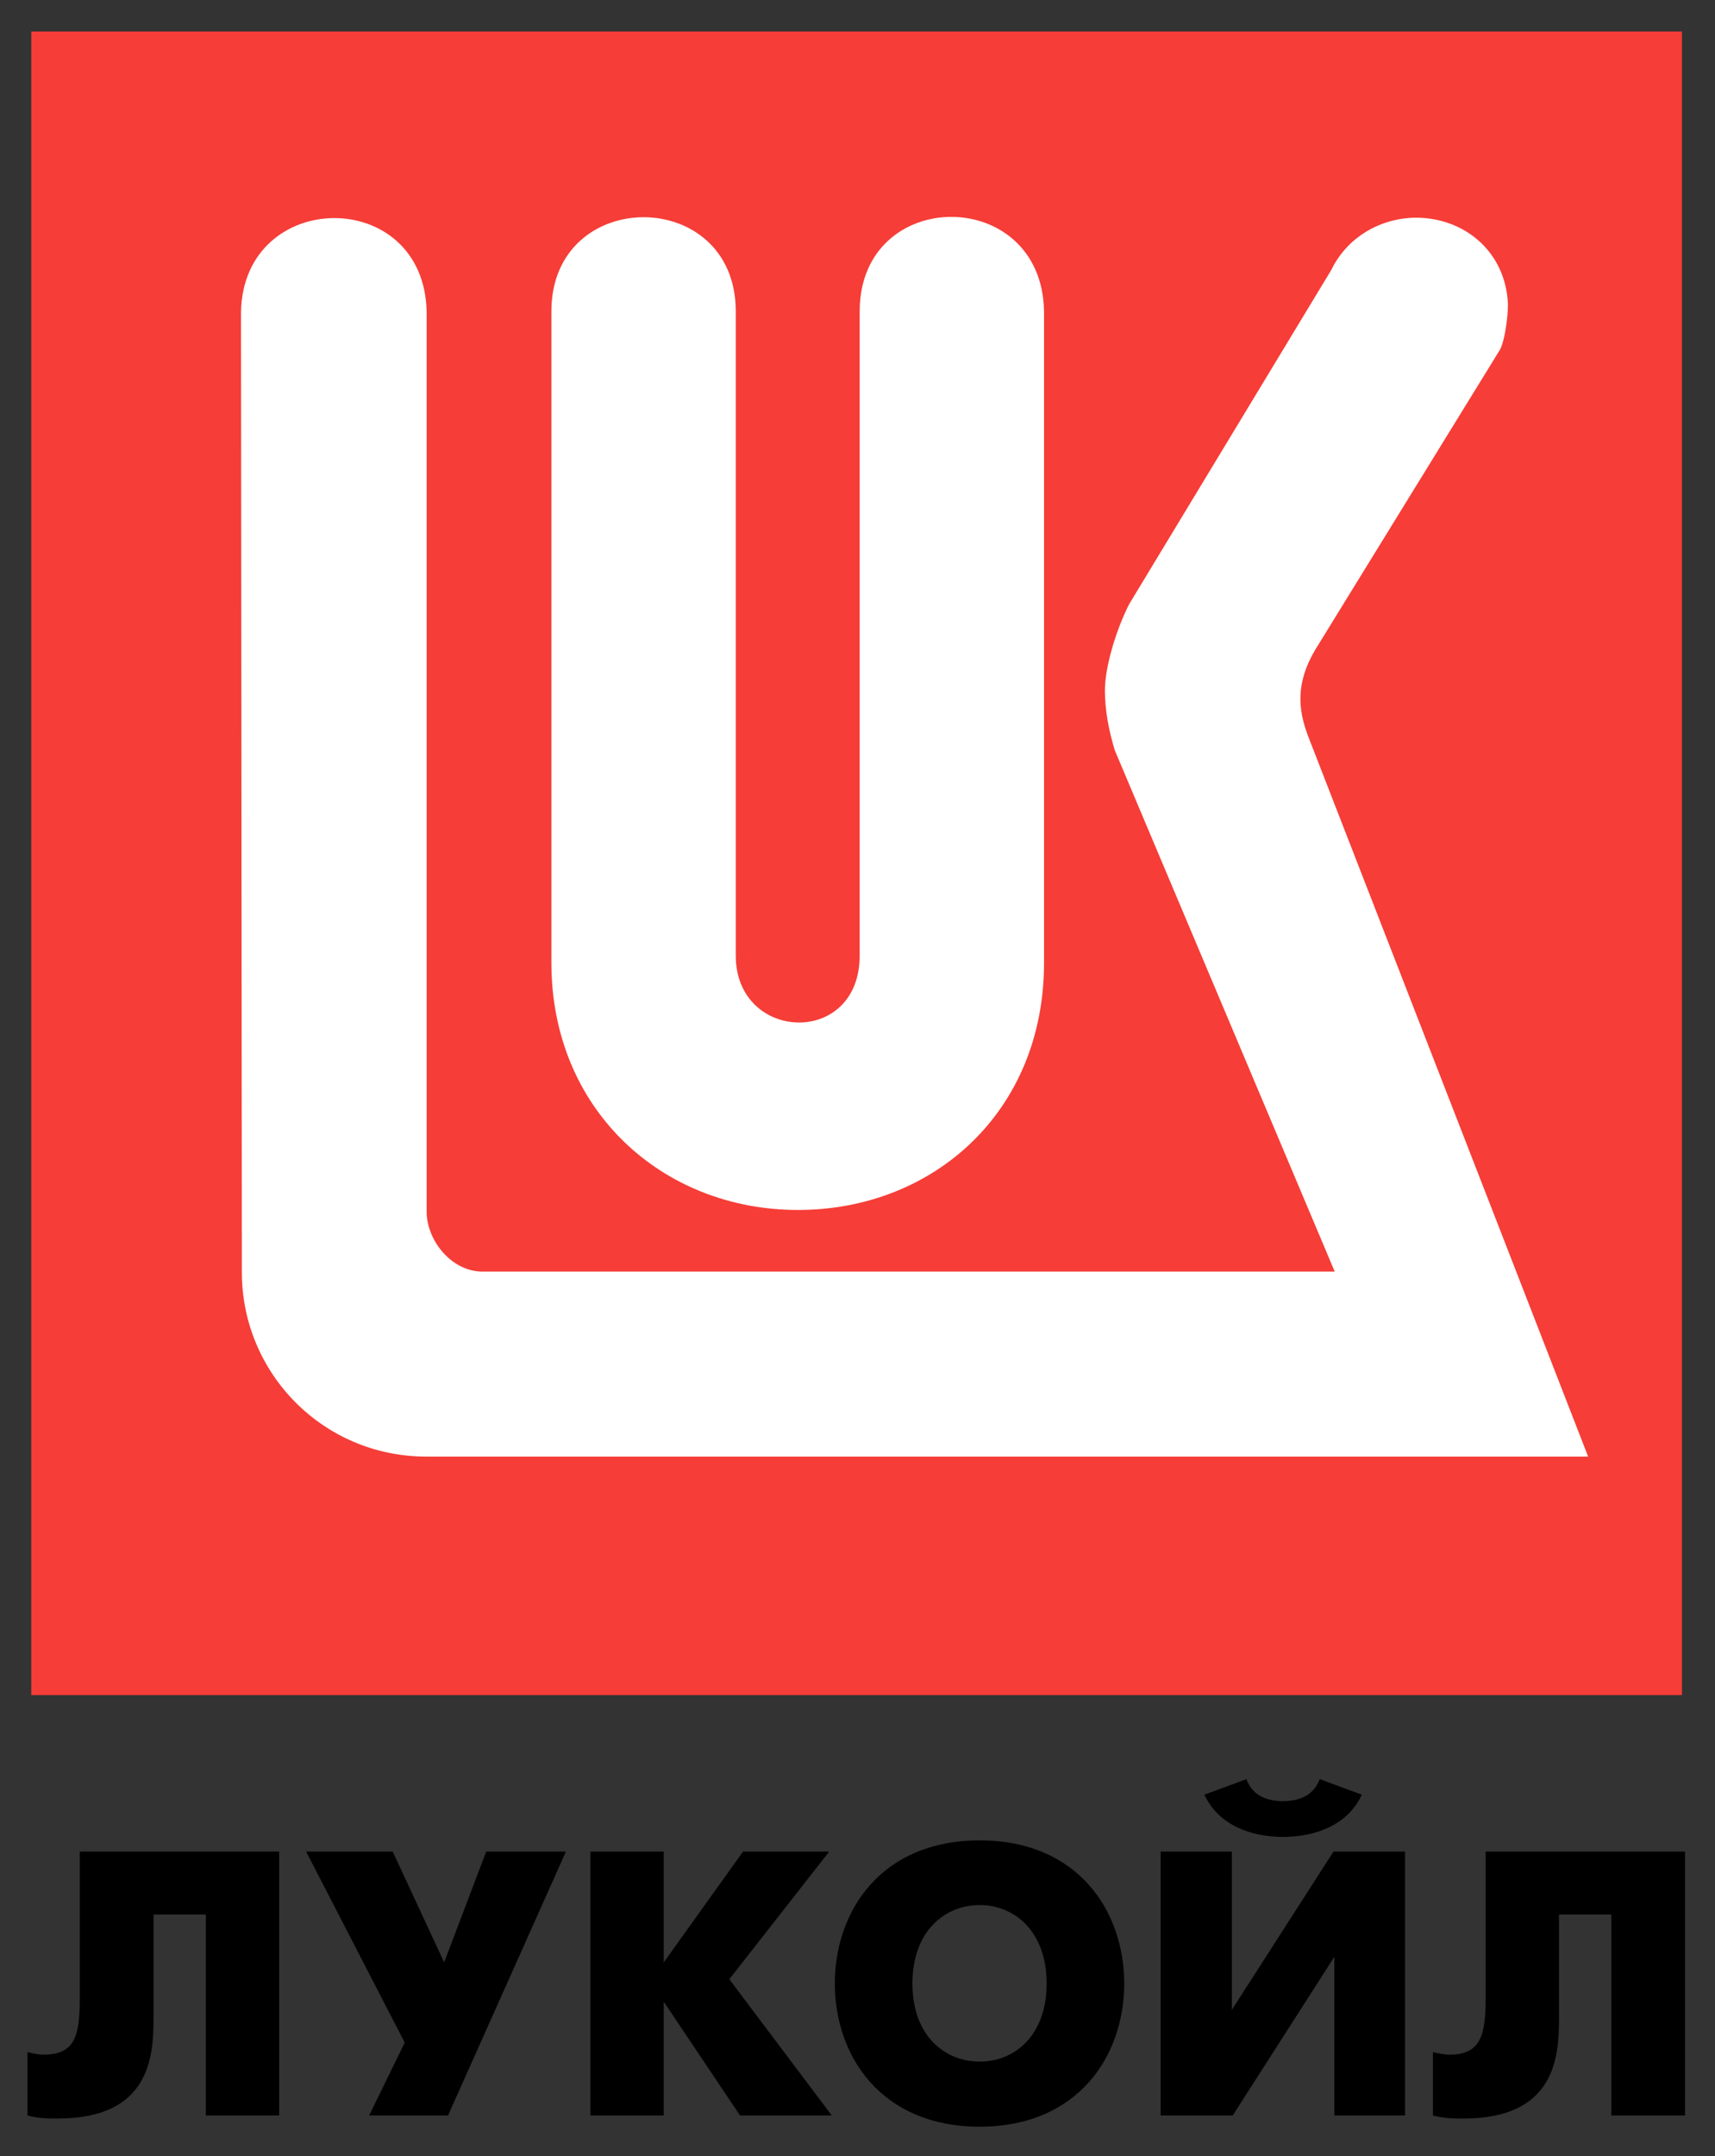 <svg width="100%"
  height="100%" viewBox="0 0 78 98" fill="none" xmlns="http://www.w3.org/2000/svg">
<rect x="0" y="0" width="78" height="98" fill="#333333" stroke="none"/>
<path d="M1.422 1.431H76.497V77.048H1.422V1.431Z" fill="#F63D37"/>
<path d="M68.232 15.876L59.828 29.518C58.911 31.046 59.048 32.262 59.477 33.418L72.23 66.209H19.404C14.666 66.209 11 62.387 11 57.84L10.961 14.171C11.078 8.546 19.268 8.448 19.404 14.151V55.076C19.404 56.37 20.535 57.84 22.017 57.8H60.705L50.702 34.104C50.429 33.202 50.253 32.301 50.253 31.38C50.253 30.38 50.702 28.773 51.345 27.479L60.549 12.27C61.212 10.898 62.597 9.976 64.235 9.898C66.516 9.82 68.486 11.388 68.583 13.838C68.583 14.328 68.466 15.386 68.232 15.876Z" fill="white"/>
<path d="M39.099 43.434V14.151C39.099 8.448 47.386 8.408 47.484 14.151V43.767C47.484 50.529 42.453 54.998 36.291 54.998C30.109 54.998 25.078 50.431 25.078 43.767V14.151C25.078 8.448 33.463 8.448 33.463 14.151V43.434C33.463 47.373 39.099 47.608 39.099 43.434Z" fill="white"/>
<path d="M12.697 84.162V96.158H9.362V87.024H6.983V91.767C6.983 93.492 6.808 96.295 2.635 96.295C2.147 96.295 1.776 96.295 1.25 96.158V93.276C1.504 93.335 1.738 93.394 1.972 93.394C3.454 93.394 3.629 92.473 3.629 90.768V84.162H12.697Z" fill="black"/>
<path d="M17.861 84.162L20.201 89.2L22.112 84.162H25.739L20.376 96.158H16.788L18.407 92.845L13.922 84.162H17.861Z" fill="black"/>
<path d="M26.852 84.162H30.186V89.2L33.794 84.162H37.713L33.17 89.964L37.83 96.158H33.657L30.186 90.983V96.158H26.852V84.162Z" fill="black"/>
<path d="M56.026 84.162V91.356L60.648 84.162H63.904V96.158H60.687V88.945L56.065 96.158H52.789V84.162H56.026ZM61.935 81.575C61.291 82.986 59.77 83.496 58.347 83.496C56.943 83.496 55.422 82.986 54.778 81.575L56.689 80.87C56.982 81.693 57.742 81.869 58.347 81.869C58.971 81.869 59.712 81.693 60.024 80.87L61.935 81.575Z" fill="black"/>
<path d="M76.638 84.162V96.158H73.284V87.024H70.905V91.767C70.905 93.492 70.729 96.295 66.576 96.295C66.088 96.295 65.698 96.295 65.172 96.158V93.276C65.425 93.335 65.679 93.394 65.913 93.394C67.375 93.394 67.57 92.473 67.57 90.768V84.162H76.638Z" fill="black"/>
<path fill-rule="evenodd" clip-rule="evenodd" d="M37.969 90.16C37.969 86.867 40.075 83.653 44.56 83.653C49.025 83.653 51.131 86.867 51.131 90.16C51.131 93.453 49.025 96.667 44.56 96.667C40.075 96.667 37.969 93.453 37.969 90.16ZM47.602 90.16C47.602 87.788 46.139 86.593 44.56 86.593C42.961 86.593 41.498 87.788 41.498 90.16C41.498 92.532 42.961 93.708 44.56 93.708C46.139 93.708 47.602 92.532 47.602 90.16Z" fill="black"/>
</svg>

